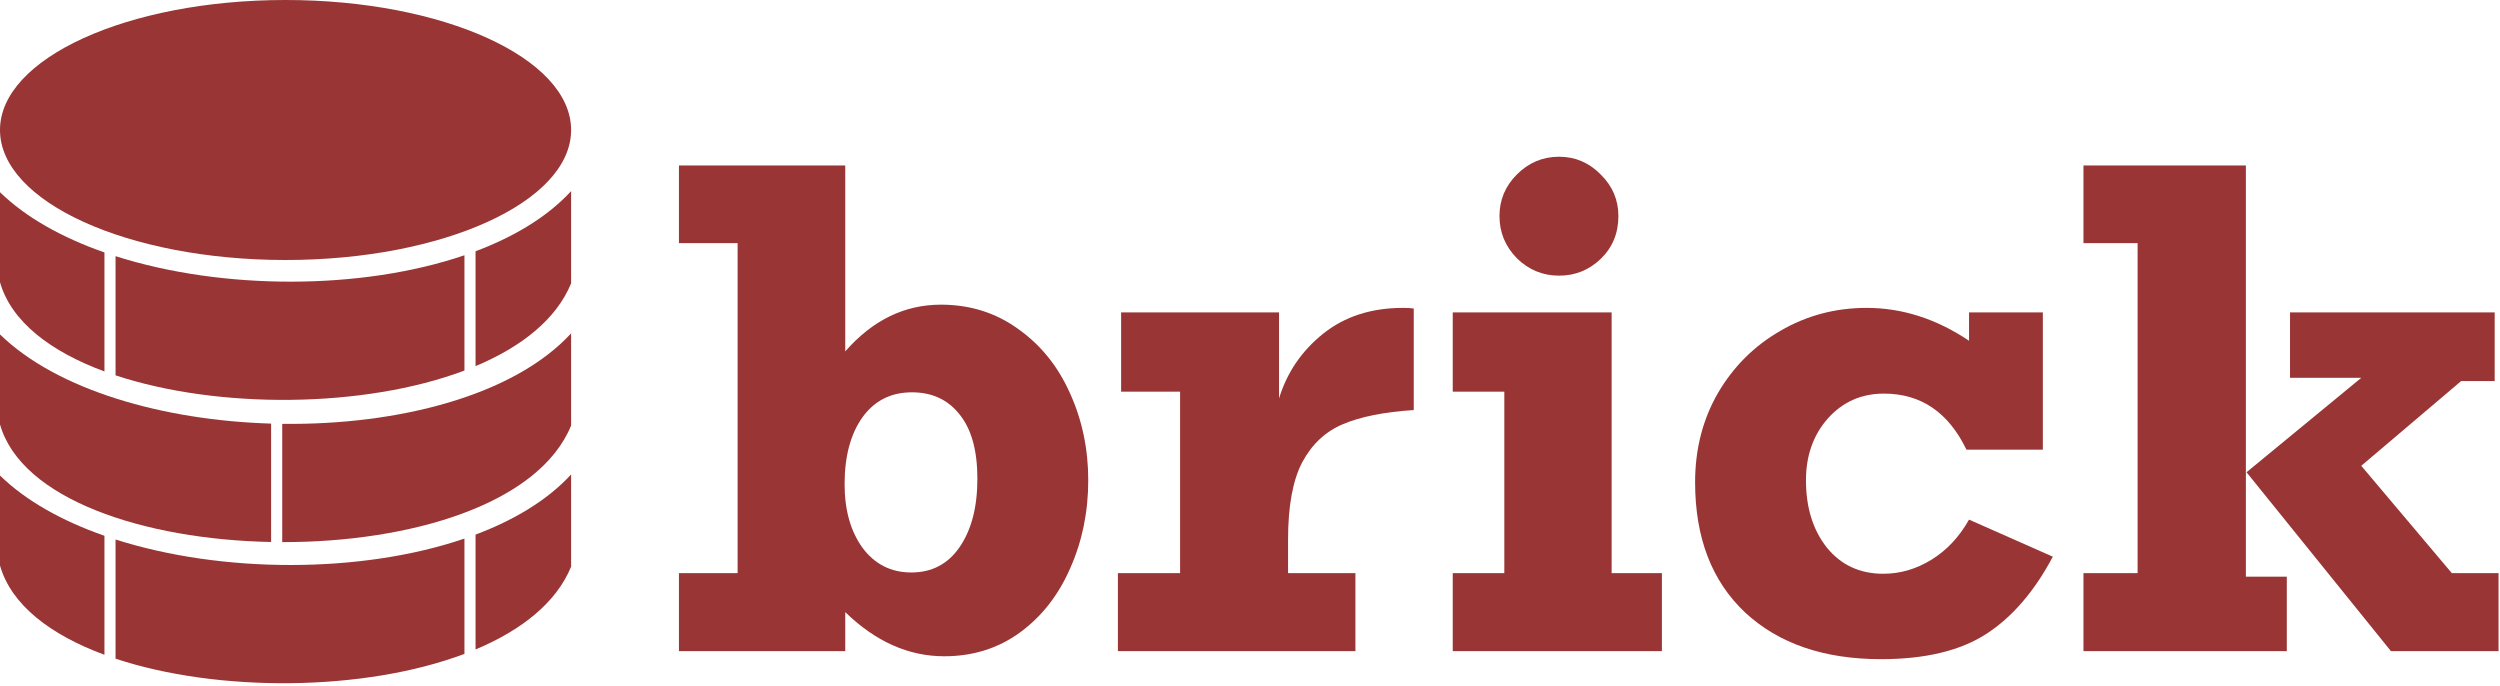 <svg width="550" height="151" viewBox="0 0 550 151" fill="none" xmlns="http://www.w3.org/2000/svg">
<path d="M125.644 28.6C125.644 44.395 97.518 57.2 62.822 57.2C28.127 57.2 0 44.395 0 28.6C0 12.805 28.127 0 62.822 0C97.518 0 125.644 12.805 125.644 28.6Z" fill="#9A3535"/>
<path d="M104.622 117.613C113.198 114.386 120.499 109.982 125.644 104.378V124.667C122.391 132.607 114.697 138.657 104.622 142.88V117.613Z" fill="#9A3535"/>
<path d="M22.978 117.871C13.746 114.648 5.76 110.223 0 104.622V124.422C2.479 133.131 11.19 139.707 22.978 144.052L22.978 117.871Z" fill="#9A3535"/>
<path d="M25.422 118.688L25.422 144.907C47.869 152.348 80.018 152.202 102.178 143.852V118.489C79.485 126.234 48.877 126.174 25.422 118.688Z" fill="#9A3535"/>
<path d="M0 73.578C12.627 85.858 35.961 92.483 59.644 93.192V119.239C31.701 118.702 4.691 109.858 0 93.378V73.578Z" fill="#9A3535"/>
<path d="M125.644 73.333C113.059 87.041 87.577 93.57 62.089 93.244V119.265C90.151 119.317 118.526 110.995 125.644 93.622V73.333Z" fill="#9A3535"/>
<path d="M0 42.289C5.76 47.89 13.746 52.314 22.978 55.538L22.978 81.719C11.19 77.374 2.479 70.797 0 62.089V42.289Z" fill="#9A3535"/>
<path d="M102.178 56.156C79.485 63.901 48.877 63.841 25.422 56.354L25.422 82.573C47.869 90.014 80.018 89.868 102.178 81.519V56.156Z" fill="#9A3535"/>
<path d="M104.622 55.279C113.198 52.053 120.499 47.648 125.644 42.044V62.333C122.391 70.274 114.697 76.323 104.622 80.547V55.279Z" fill="#9A3535"/>
<path d="M207.012 67.025C213.393 67.025 219.041 68.797 223.957 72.343C228.92 75.84 232.725 80.543 235.372 86.452C238.067 92.361 239.414 98.765 239.414 105.666C239.414 112.615 238.09 119.067 235.443 125.023C232.844 130.978 229.133 135.705 224.312 139.203C219.538 142.654 214.007 144.379 207.721 144.379C199.874 144.379 192.619 141.141 185.954 134.665V143.244H149.368V126.086H162.273V53.483H149.368V36.395H185.954V77.306C191.957 70.452 198.976 67.025 207.012 67.025ZM200.489 125.944C205.026 125.944 208.572 124.077 211.124 120.343C213.724 116.562 215.024 111.551 215.024 105.312C215.024 99.12 213.724 94.417 211.124 91.202C208.572 87.941 205.074 86.31 200.631 86.31C195.998 86.31 192.359 88.154 189.712 91.841C187.112 95.527 185.812 100.42 185.812 106.517C185.812 112.237 187.136 116.916 189.783 120.556C192.477 124.148 196.046 125.944 200.489 125.944Z" fill="#9A3535"/>
<path d="M311.025 67.876V90.21C304.502 90.635 299.302 91.675 295.426 93.329C291.598 94.937 288.62 97.725 286.493 101.696C284.413 105.666 283.373 111.339 283.373 118.712V126.086H298.192V143.244H245.937V126.086H259.621V86.168H246.646V68.727H281.388V87.657C283.137 81.938 286.375 77.188 291.101 73.406C295.828 69.625 301.689 67.734 308.685 67.734C309.725 67.734 310.505 67.781 311.025 67.876Z" fill="#9A3535"/>
<path d="M356.048 47.527C356.048 51.308 354.748 54.452 352.148 56.957C349.596 59.415 346.547 60.644 343.002 60.644C339.409 60.644 336.313 59.367 333.714 56.815C331.161 54.215 329.885 51.119 329.885 47.527C329.885 43.982 331.161 40.933 333.714 38.38C336.313 35.781 339.409 34.481 343.002 34.481C346.547 34.481 349.596 35.781 352.148 38.38C354.748 40.933 356.048 43.982 356.048 47.527ZM365.619 126.086V143.244H319.604V126.086H330.948V86.168H319.604V68.727H354.559V126.086H365.619Z" fill="#9A3535"/>
<path d="M433.189 74.966V68.727H449.426V98.931H432.622C428.651 90.706 422.601 86.594 414.471 86.594C409.508 86.594 405.395 88.414 402.134 92.053C398.92 95.693 397.313 100.231 397.313 105.666C397.313 111.669 398.849 116.609 401.921 120.485C405.041 124.314 409.177 126.228 414.329 126.228C418.063 126.228 421.608 125.188 424.964 123.108C428.32 121.028 431.062 118.098 433.189 114.316L451.623 122.47C447.558 130.128 442.666 135.8 436.947 139.487C431.227 143.174 423.523 145.017 413.833 145.017C401.259 145.017 391.286 141.59 383.912 134.736C376.586 127.835 372.922 118.287 372.922 106.092C372.922 98.812 374.6 92.266 377.956 86.452C381.36 80.638 385.945 76.077 391.711 72.768C397.478 69.412 403.788 67.734 410.642 67.734C418.489 67.734 426.004 70.144 433.189 74.966Z" fill="#9A3535"/>
<path d="M503.098 126.866V143.244H458.359V126.086H470.271V53.483H458.359V36.395H494.094V126.866H503.098ZM503.807 68.727H548.83V83.829H541.456L519.477 102.476L539.4 126.086H549.681V143.244H526L494.236 103.894L519.477 83.12H503.807V68.727Z" fill="#9A3535"/>
</svg>
